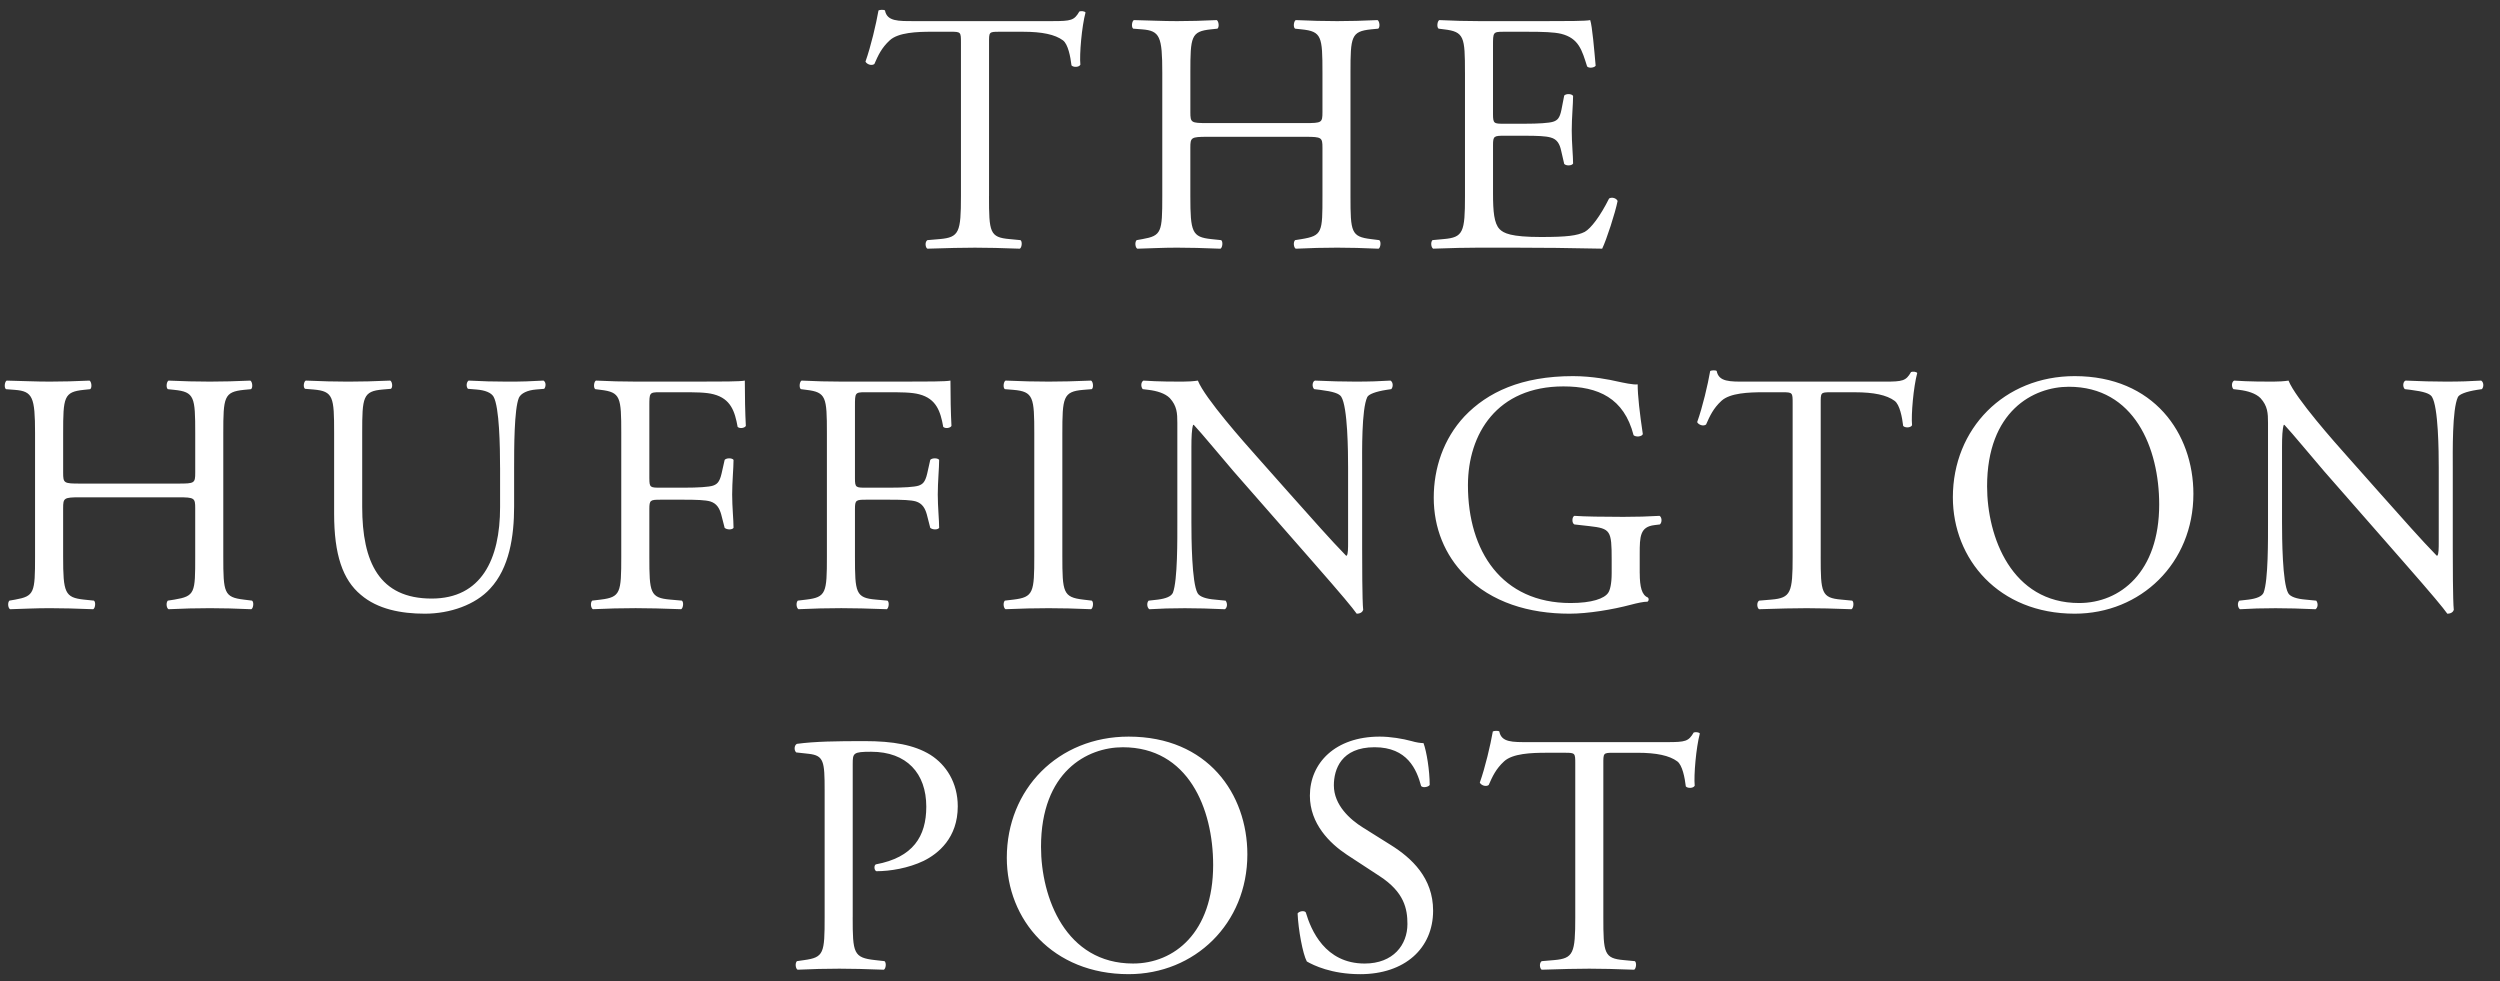 <?xml version="1.0" encoding="UTF-8" standalone="no"?>
<!DOCTYPE svg PUBLIC "-//W3C//DTD SVG 1.1//EN" "http://www.w3.org/Graphics/SVG/1.1/DTD/svg11.dtd">
<svg width="158px" height="62px" version="1.1" xmlns="http://www.w3.org/2000/svg" xmlns:xlink="http://www.w3.org/1999/xlink" xml:space="preserve" xmlns:serif="http://www.serif.com/" style="fill-rule:evenodd;clip-rule:evenodd;stroke-linejoin:round;stroke-miterlimit:2;">
    <rect width="100%" height="100%" fill="#333333" stroke="none"/>
    <g transform="matrix(1,0,0,1,-601,-4507)">
        <g transform="matrix(1,0,0,8.611,-35.63,13.108)">
            <g id="logo-huffington-post" transform="matrix(0.103,0,0,0.012,636.93,521.928)">
                <path d="M831.712,591.662C814.071,591.662 802.946,586.204 798.946,583.892C796.429,579.267 793.708,564.367 793.283,554.504C794.329,553.042 797.483,552.617 798.317,553.883C801.467,564.583 810.071,585.158 834.433,585.158C852.067,585.158 860.675,573.617 860.675,561.013C860.675,551.763 858.783,541.479 843.458,531.6L823.513,518.588C813.004,511.654 800.821,499.687 800.821,482.483C800.821,462.525 816.354,446.367 843.671,446.367C850.179,446.367 857.737,447.617 863.192,449.096C865.921,449.925 868.862,450.346 870.542,450.346C872.437,455.379 874.338,467.142 874.338,475.958C873.496,477.225 870.133,477.854 869.079,476.596C866.35,466.517 860.683,452.863 840.525,452.863C819.95,452.863 815.533,466.517 815.533,476.167C815.533,488.338 825.613,497.171 833.392,501.992L850.187,512.487C863.417,520.671 876.429,532.863 876.429,552.808C876.429,575.921 859,591.662 831.712,591.662ZM614.854,520.487C614.854,478.504 646.35,446.367 689.604,446.367C738.117,446.367 762.458,481.425 762.458,518.388C762.458,560.788 730.125,591.654 689.604,591.654C642.992,591.662 614.854,558.288 614.854,520.487ZM980.883,556.817C980.883,578.854 981.312,582.013 993.483,583.058L1000.2,583.696C1001.45,584.529 1001.05,588.304 999.783,588.933C987.817,588.517 980.671,588.304 972.267,588.304C963.883,588.304 956.521,588.517 943.083,588.933C941.825,588.304 941.404,584.742 943.083,583.696L950.633,583.058C962.612,582.025 963.658,578.854 963.658,556.817L963.658,462.963C963.658,456.458 963.658,456.242 957.354,456.242L945.812,456.242C936.787,456.242 925.238,456.662 919.992,461.492C914.954,466.1 912.854,470.729 910.538,475.967C908.862,477.233 905.921,476.179 905.079,474.504C908.446,465.062 911.583,451.625 913.067,443.229C913.696,442.804 916.425,442.604 917.058,443.229C918.304,449.95 925.238,449.738 934.892,449.738L1019.93,449.738C1031.28,449.738 1033.16,449.308 1036.32,443.858C1037.35,443.433 1039.67,443.65 1040.09,444.479C1037.79,453.096 1036.32,470.087 1036.95,476.404C1036.1,478.075 1032.53,478.075 1031.49,476.821C1030.87,471.583 1029.4,463.808 1026.25,461.504C1021.41,457.929 1013.44,456.254 1001.89,456.254L986.975,456.254C980.671,456.254 980.883,456.467 980.883,463.4L980.883,556.817ZM520.288,556.817C520.288,578.854 520.713,581.596 534.142,583.058L539.829,583.696C541.075,584.742 540.671,588.304 539.396,588.933C527.421,588.517 520.508,588.304 512.104,588.304C503.296,588.304 495.733,588.517 486.496,588.933C485.225,588.304 484.821,584.946 486.067,583.696L490.483,583.058C502.654,581.392 503.079,578.854 503.079,556.817L503.079,479.338C503.079,461.504 502.654,457.929 493.217,456.871L485.65,456.042C484.171,454.775 484.383,451.625 486.067,450.792C497.204,449.308 510.217,449.117 527.646,449.117C545.071,449.117 558.096,451.421 567.967,457.504C577.617,463.592 584.763,474.517 584.763,489.008C584.763,508.317 572.796,517.979 563.762,522.396C554.525,526.804 543.392,528.692 534.792,528.692C533.308,528.05 533.308,524.904 534.575,524.488C557.254,520.283 565.45,507.475 565.45,489.212C565.45,468.85 553.471,455.625 531.633,455.625C520.521,455.625 520.308,456.467 520.308,463.188L520.308,556.817L520.288,556.817ZM741.467,524.904C741.467,490.246 726.125,452.875 686.021,452.875C664.196,452.875 635.846,467.796 635.846,513.771C635.846,544.854 650.958,585.15 692.325,585.15C717.521,585.158 741.467,566.267 741.467,524.904ZM1003.22,346.4C1003.22,354.796 1004.49,359.842 1008.25,361.313C1008.88,361.933 1008.88,363.2 1008.04,363.833C1005.52,363.833 1001.76,364.663 997.758,365.708C986.646,368.663 971.517,371.183 960.167,371.183C935.2,371.183 912.3,364.258 896.125,347.875C883.542,335.275 876.821,318.692 876.821,300.204C876.821,282.362 882.7,264.312 895.712,250.446C909.783,235.75 930.571,225.883 962.271,225.883C974.25,225.883 985.362,228.187 988.938,229.029C992.917,229.871 999.421,231.333 1001.95,230.917C1001.95,237.85 1003.22,248.775 1005.11,261.358C1004.48,263.033 1000.69,263.246 999.433,262C993.567,239.325 977.804,232.175 956.392,232.175C915.658,232.175 897.804,261.167 897.804,292.654C897.804,332.962 918.583,364.663 960.8,364.663C973.812,364.663 981.587,361.933 983.892,358.358C984.929,356.887 985.996,353.113 985.996,346.4L985.996,338C985.996,320.354 985.35,319.104 972.337,317.625L963.096,316.592C961.417,315.75 961.629,311.963 963.096,311.342C969.192,311.771 980.733,311.963 993.121,311.963C1001.31,311.963 1008.45,311.758 1015.37,311.342C1016.85,312.171 1017.05,315.329 1015.58,316.592L1012.23,317.008C1003.39,318.062 1003.2,323.942 1003.2,334.65L1003.2,346.4L1003.22,346.4ZM303.925,281.946C303.925,268.929 303.5,244.783 299.938,238.479C298.462,235.962 294.679,234.492 289.442,234.075L284.192,233.646C282.921,232.175 283.35,229.446 284.608,228.612C292.6,229.042 300.35,229.254 308.546,229.254C317.375,229.254 323.042,229.042 330.592,228.612C332.279,229.658 332.062,232.4 331.008,233.646L325.971,234.075C320.737,234.492 316.746,236.375 315.479,239.121C312.546,246.042 312.546,270.179 312.546,281.946L312.546,305.679C312.546,323.95 309.6,343.254 297.833,355.854C288.813,365.721 273.279,371.183 257.737,371.183C243.242,371.183 228.771,368.45 218.479,359.629C207.342,350.392 202.104,335.054 202.104,310.075L202.104,260.525C202.104,238.696 201.675,235.129 189.504,234.075L184.258,233.646C182.987,232.804 183.417,229.242 184.688,228.612C195.183,229.042 202.317,229.254 210.712,229.254C219.329,229.254 226.263,229.042 236.538,228.612C237.804,229.254 238.208,232.817 236.962,233.646L231.929,234.075C219.746,235.129 219.329,238.696 219.329,260.525L219.329,305.871C219.329,339.683 229.825,361.933 261.954,361.933C292.396,361.933 303.937,338 303.937,306.083L303.937,281.946L303.925,281.946ZM1195.35,300.004C1195.35,258.021 1226.83,225.883 1270.09,225.883C1318.6,225.883 1342.94,260.942 1342.94,297.913C1342.94,340.308 1310.62,371.183 1270.09,371.183C1223.47,371.171 1195.35,337.796 1195.35,300.004ZM832.896,332.129C832.896,338.433 832.896,363.404 833.529,368.879C833.108,370.125 831.842,371.183 829.538,371.183C827.021,367.608 820.917,360.258 802.658,339.479L753.954,284.058C748.292,277.55 734.008,260.325 729.596,255.708L729.175,255.708C728.333,258.225 728.121,263.054 728.121,269.358L728.121,315.125C728.121,324.996 728.333,352.287 731.896,358.583C733.167,360.908 737.358,362.158 742.617,362.571L749.125,363.213C750.371,364.9 750.179,367.417 748.696,368.458C739.258,368.046 731.896,367.833 724.129,367.833C715.3,367.833 709.633,368.046 702.287,368.458C700.825,367.425 700.604,364.471 701.871,363.213L707.538,362.571C712.367,361.946 715.717,360.696 716.771,358.371C719.704,350.829 719.492,325.208 719.492,315.125L719.492,254.433C719.492,248.571 719.279,244.154 714.883,239.325C711.942,236.375 706.904,234.904 701.871,234.287L698.296,233.858C697.029,232.613 697.029,229.454 698.712,228.625C707.546,229.254 718.663,229.254 722.446,229.254C725.804,229.254 729.379,229.042 732.1,228.625C736.3,239.325 761.071,267.046 768,274.808L788.367,297.7C802.862,313.863 813.154,325.612 823.017,335.692L823.438,335.692C824.267,334.65 824.267,331.275 824.267,326.862L824.267,281.933C824.267,272.067 824.054,244.775 820.063,238.479C818.821,236.592 815.458,235.333 807.05,234.279L803.479,233.85C802.017,232.6 802.229,229.233 803.904,228.612C813.558,229.029 820.708,229.242 828.687,229.242C837.721,229.242 843.179,229.029 850.317,228.612C851.992,229.646 851.992,232.6 850.742,233.85L847.8,234.279C841.079,235.333 836.879,236.996 836.033,238.692C832.458,246.233 832.888,272.279 832.888,281.933L832.888,332.129L832.896,332.129ZM1502.1,332.129C1502.1,338.433 1502.1,363.404 1502.72,368.879C1502.3,370.125 1501.03,371.183 1498.73,371.183C1496.21,367.608 1490.12,360.258 1471.86,339.479L1423.16,284.058C1417.48,277.55 1403.21,260.325 1398.8,255.708L1398.38,255.708C1397.54,258.225 1397.32,263.054 1397.32,269.358L1397.32,315.125C1397.32,324.996 1397.54,352.287 1401.1,358.583C1402.37,360.908 1406.57,362.158 1411.82,362.571L1418.33,363.213C1419.58,364.9 1419.36,367.417 1417.9,368.458C1408.46,368.046 1401.1,367.833 1393.34,367.833C1384.51,367.833 1378.85,368.046 1371.5,368.458C1370.04,367.425 1369.82,364.471 1371.09,363.213L1376.75,362.571C1381.58,361.946 1384.93,360.696 1386,358.371C1388.93,350.829 1388.72,325.208 1388.72,315.125L1388.72,254.433C1388.72,248.571 1388.51,244.154 1384.1,239.325C1381.15,236.375 1376.12,234.904 1371.09,234.287L1367.51,233.858C1366.25,232.613 1366.25,229.454 1367.93,228.625C1376.76,229.254 1387.88,229.254 1391.66,229.254C1395.02,229.254 1398.59,229.042 1401.31,228.625C1405.51,239.325 1430.28,267.046 1437.22,274.808L1457.59,297.7C1472.06,313.863 1482.37,325.612 1492.23,335.692L1492.64,335.692C1493.48,334.65 1493.48,331.275 1493.48,326.862L1493.48,281.933C1493.48,272.067 1493.28,244.775 1489.28,238.479C1488.02,236.592 1484.66,235.333 1476.27,234.279L1472.69,233.85C1471.23,232.6 1471.44,229.233 1473.12,228.612C1482.77,229.029 1489.91,229.242 1497.9,229.242C1506.92,229.242 1512.37,229.029 1519.52,228.612C1521.19,229.646 1521.19,232.6 1519.95,233.85L1516.99,234.279C1510.27,235.333 1506.07,236.996 1505.24,238.692C1501.66,246.233 1502.09,272.279 1502.09,281.933L1502.09,332.129L1502.1,332.129ZM46.321,300.004C36.242,300.004 35.825,300.421 35.825,306.725L35.825,336.321C35.825,358.371 36.858,361.3 48.625,362.571L54.712,363.192C55.962,364.037 55.558,367.813 54.288,368.45C42.962,368.025 35.825,367.813 27.621,367.813C18.596,367.813 11.462,368.233 3.283,368.45C2.013,367.813 1.596,364.458 2.854,363.192L6.425,362.571C18.192,360.458 18.596,358.371 18.596,336.321L18.596,260.742C18.596,238.704 17.137,235.129 6.213,234.287L0.762,233.871C-0.5,233.029 -0.075,229.242 1.179,228.625C11.471,228.837 18.608,229.242 27.633,229.242C35.837,229.242 42.971,229.029 51.996,228.625C53.262,229.242 53.679,233.038 52.421,233.871L48.421,234.287C36.25,235.558 35.837,238.704 35.837,260.742L35.837,284.892C35.837,291.396 36.25,291.608 46.333,291.608L106.383,291.608C116.454,291.608 116.879,291.396 116.879,284.892L116.879,260.742C116.879,238.704 116.454,235.558 104.079,234.287L100.079,233.871C98.833,233.029 99.237,229.242 100.508,228.625C110.158,229.038 117.304,229.242 125.904,229.242C134.096,229.242 141.242,229.029 150.683,228.625C151.95,229.242 152.367,233.038 151.108,233.871L146.692,234.287C134.521,235.558 134.096,238.704 134.096,260.742L134.096,336.321C134.096,358.371 134.521,361.104 146.692,362.571L151.725,363.192C152.996,364.037 152.571,367.813 151.308,368.45C141.229,368.025 134.083,367.813 125.892,367.813C117.296,367.813 109.733,368.025 100.496,368.45C99.225,367.813 98.808,364.458 100.071,363.192L104.071,362.571C116.867,360.458 116.867,358.371 116.867,336.321L116.867,306.725C116.867,300.421 116.442,300.004 106.371,300.004L46.321,300.004ZM1114.25,336.321C1114.25,358.358 1114.67,361.517 1126.85,362.562L1133.58,363.2C1134.82,364.046 1134.41,367.821 1133.15,368.45C1121.19,368.033 1114.05,367.821 1105.64,367.821C1097.25,367.821 1089.9,368.033 1076.46,368.45C1075.2,367.821 1074.78,364.246 1076.46,363.2L1084.03,362.562C1095.98,361.525 1097.04,358.358 1097.04,336.321L1097.04,242.467C1097.04,235.962 1097.04,235.75 1090.74,235.75L1079.19,235.75C1070.16,235.75 1058.62,236.167 1053.36,240.996C1048.33,245.617 1046.24,250.246 1043.92,255.479C1042.24,256.75 1039.3,255.696 1038.46,254.021C1041.84,244.579 1044.98,231.142 1046.45,222.746C1047.08,222.321 1049.81,222.117 1050.44,222.746C1051.7,229.467 1058.63,229.254 1068.29,229.254L1153.32,229.254C1164.66,229.254 1166.55,228.825 1169.69,223.375C1170.74,222.95 1173.05,223.162 1173.48,224.004C1171.15,232.625 1169.69,249.617 1170.31,255.917C1169.49,257.604 1165.91,257.604 1164.86,256.338C1164.23,251.088 1162.77,243.321 1159.61,241.008C1154.78,237.433 1146.81,235.758 1135.26,235.758L1120.36,235.758C1114.07,235.758 1114.26,235.971 1114.26,242.896L1114.26,336.321L1114.25,336.321ZM395.529,288.454C395.529,294.117 396.158,294.117 402.463,294.117L416.746,294.117C425.342,294.117 432.062,293.7 434.579,292.867C436.887,292.025 438.571,290.971 439.829,285.508L441.729,277.113C442.763,275.854 446.346,275.854 447.179,277.113C447.179,282.146 446.338,290.554 446.338,298.317C446.338,305.883 447.179,313.85 447.179,318.692C446.338,319.942 443.187,319.942 441.729,318.692L439.617,310.487C438.558,306.713 436.887,303.771 432.896,302.521C429.963,301.679 424.717,301.462 416.737,301.462L402.45,301.462C396.146,301.462 395.517,301.679 395.517,307.137L395.517,336.308C395.517,358.371 395.946,361.504 408.329,362.562L415.462,363.192C416.737,364.025 416.308,367.8 415.05,368.437C402.642,368.013 395.517,367.8 387.112,367.8C377.875,367.8 370.742,368.013 360.875,368.437C359.604,367.8 359.188,364.45 360.446,363.192L365.696,362.562C377.867,361.079 378.292,358.358 378.292,336.308L378.292,260.729C378.292,238.692 377.867,235.738 365.696,234.279L362.333,233.858C361.088,233.017 361.492,229.233 362.75,228.612C371.583,229.029 378.708,229.233 387.112,229.233L425.75,229.233C439.187,229.233 451.358,229.233 454.1,228.612C454.1,238.267 454.304,248.346 454.729,256.338C454.1,257.583 451.154,258.213 449.696,256.954C448.008,247.504 445.492,239.738 434.996,237.008C430.367,235.738 423.446,235.738 414.621,235.738L401.825,235.738C395.517,235.738 395.517,236.167 395.517,244.142L395.517,288.454L395.529,288.454ZM521.683,288.454C521.683,294.117 522.313,294.117 528.617,294.117L542.896,294.117C551.496,294.117 558.217,293.7 560.746,292.867C563.046,292.025 564.733,290.971 566,285.508L567.887,277.113C568.925,275.854 572.508,275.854 573.342,277.113C573.342,282.146 572.496,290.554 572.496,298.317C572.496,305.883 573.342,313.85 573.342,318.692C572.496,319.942 569.354,319.942 567.887,318.692L565.779,310.487C564.721,306.713 563.046,303.771 559.058,302.521C556.125,301.679 550.875,301.462 542.896,301.462L528.617,301.462C522.313,301.462 521.683,301.679 521.683,307.137L521.683,336.308C521.683,358.371 522.108,361.504 534.492,362.562L541.629,363.192C542.896,364.025 542.467,367.8 541.213,368.437C528.808,368.013 521.683,367.8 513.279,367.8C504.042,367.8 496.904,368.013 487.037,368.437C485.767,367.8 485.354,364.45 486.613,363.192L491.871,362.562C504.042,361.079 504.467,358.358 504.467,336.308L504.467,260.729C504.467,238.692 504.042,235.738 491.871,234.279L488.508,233.858C487.25,233.017 487.667,229.233 488.925,228.612C497.758,229.029 504.883,229.233 513.288,229.233L551.933,229.233C565.371,229.233 577.542,229.233 580.275,228.612C580.275,238.267 580.475,248.346 580.9,256.338C580.275,257.583 577.329,258.213 575.858,256.954C574.171,247.504 571.654,239.738 561.158,237.008C556.529,235.738 549.596,235.738 540.788,235.738L527.975,235.738C521.683,235.738 521.683,236.167 521.683,244.142L521.683,288.454ZM631.717,261.158C631.717,238.904 631.292,235.333 618.908,234.279L613.658,233.858C612.392,233.029 612.829,229.242 614.075,228.612C624.583,229.042 631.717,229.242 640.529,229.242C648.925,229.242 656.071,229.038 666.567,228.612C667.833,229.242 668.237,233.029 666.983,233.858L661.742,234.279C649.363,235.321 648.933,238.904 648.933,261.158L648.933,335.908C648.933,358.158 649.363,361.104 661.742,362.571L666.983,363.192C668.25,364.037 667.833,367.821 666.567,368.437C656.071,368.013 648.925,367.821 640.529,367.821C631.717,367.821 624.583,368.025 614.075,368.437C612.829,367.821 612.4,364.45 613.658,363.192L618.908,362.571C631.292,361.092 631.717,358.158 631.717,335.908L631.717,261.158ZM1321.95,304.408C1321.95,269.762 1306.62,232.388 1266.52,232.388C1244.69,232.388 1216.35,247.3 1216.35,293.271C1216.35,324.354 1231.46,364.663 1272.83,364.663C1298,364.663 1321.95,345.775 1321.95,304.408ZM737.975,79.508C727.896,79.508 727.471,79.933 727.471,86.225L727.471,115.825C727.471,137.871 728.525,140.817 740.279,142.075L746.371,142.708C747.621,143.55 747.217,147.325 745.946,147.954C734.617,147.525 727.458,147.313 719.279,147.313C710.254,147.313 703.121,147.742 694.938,147.954C693.667,147.313 693.25,143.963 694.512,142.708L698.088,142.075C709.85,139.975 710.254,137.871 710.254,115.825L710.254,40.242C710.254,18.208 708.792,14.633 697.871,13.792L692.421,13.375C691.15,12.542 691.579,8.758 692.838,8.125C703.129,8.342 710.267,8.758 719.287,8.758C727.471,8.758 734.629,8.542 743.654,8.125C744.921,8.758 745.337,12.542 744.079,13.375L740.079,13.792C727.908,15.058 727.483,18.208 727.483,40.242L727.483,64.392C727.483,70.9 727.908,71.113 737.988,71.113L798.038,71.113C808.108,71.113 808.537,70.9 808.537,64.392L808.537,40.242C808.537,18.208 808.108,15.058 795.725,13.792L791.737,13.375C790.487,12.542 790.892,8.758 792.163,8.125C801.817,8.542 808.963,8.758 817.558,8.758C825.742,8.758 832.888,8.542 842.325,8.125C843.596,8.758 844.008,12.542 842.754,13.375L838.338,13.792C826.154,15.058 825.729,18.208 825.729,40.242L825.729,115.825C825.729,137.871 826.154,140.592 838.338,142.075L843.383,142.708C844.654,143.55 844.212,147.325 842.967,147.954C832.888,147.525 825.742,147.313 817.558,147.313C808.963,147.313 801.4,147.525 792.163,147.954C790.892,147.313 790.487,143.963 791.737,142.708L795.725,142.075C808.537,139.975 808.537,137.871 808.537,115.825L808.537,86.225C808.537,79.933 808.108,79.508 798.038,79.508L737.975,79.508ZM603.933,115.825C603.933,137.862 604.346,141.021 616.529,142.067L623.25,142.708C624.496,143.55 624.092,147.325 622.821,147.942C610.862,147.525 603.721,147.325 595.313,147.325C586.908,147.325 579.571,147.537 566.129,147.942C564.871,147.325 564.446,143.742 566.129,142.708L573.692,142.067C585.671,141.021 586.717,137.862 586.717,115.825L586.717,21.971C586.717,15.467 586.717,15.25 580.412,15.25L568.858,15.25C559.837,15.25 548.283,15.667 543.033,20.5C537.992,25.117 535.9,29.725 533.596,34.988C531.925,36.254 528.971,35.196 528.137,33.512C531.496,24.071 534.638,10.633 536.125,2.238C536.754,1.812 539.475,1.621 540.112,2.238C541.363,8.958 548.296,8.746 557.958,8.746L642.992,8.746C654.321,8.746 656.221,8.321 659.367,2.871C660.421,2.442 662.725,2.654 663.154,3.496C660.837,12.104 659.367,29.108 659.996,35.412C659.163,37.088 655.588,37.088 654.546,35.829C653.912,30.592 652.454,22.817 649.296,20.508C644.463,16.938 636.496,15.262 624.954,15.262L610.046,15.262C603.738,15.262 603.954,15.475 603.954,22.4L603.954,115.825L603.933,115.825ZM895.979,40.242C895.979,18.4 895.554,15.254 883.171,13.792L879.796,13.367C878.554,12.533 878.975,8.746 880.225,8.125C889.25,8.542 896.383,8.758 905.004,8.758L944.479,8.758C957.908,8.758 970.304,8.758 972.821,8.125C974.067,11.692 975.337,26.804 976.167,36.042C975.337,37.313 971.987,37.725 970.921,36.467C967.775,26.592 965.883,19.242 954.962,16.508C950.55,15.475 943.829,15.262 934.604,15.262L919.488,15.262C913.183,15.262 913.183,15.679 913.183,23.658L913.183,65.637C913.183,71.517 913.821,71.517 920.117,71.517L932.287,71.517C941.108,71.517 947.617,71.1 950.142,70.271C952.663,69.429 954.133,68.158 955.187,62.921L956.871,54.3C957.908,53.054 961.483,53.054 962.325,54.517C962.325,59.55 961.492,67.742 961.492,75.708C961.492,83.271 962.325,91.25 962.325,95.867C961.492,97.342 957.917,97.342 956.871,96.083L954.975,87.9C954.133,84.117 952.671,80.967 948.471,79.913C945.525,79.071 940.492,78.854 932.3,78.854L920.129,78.854C913.833,78.854 913.196,79.071 913.196,84.529L913.196,114.129C913.196,125.267 913.833,132.4 917.196,135.962C919.704,138.479 924.117,140.796 942.604,140.796C958.762,140.796 964.85,139.963 969.483,137.65C973.258,135.537 978.921,128.2 984.392,117.279C985.854,116.242 988.808,116.858 989.642,118.75C988.167,126.108 982.908,142.267 980.179,147.929C961.292,147.517 942.617,147.304 923.912,147.304L905.025,147.304C896,147.304 888.862,147.517 876.471,147.929C875.212,147.304 874.775,143.942 876.046,142.696L882.975,142.054C894.933,141.021 895.988,137.854 895.988,115.812L895.988,40.242L895.979,40.242Z" style="fill:white;fill-rule:nonzero;"/>
            </g>
        </g>
    </g>
</svg>
